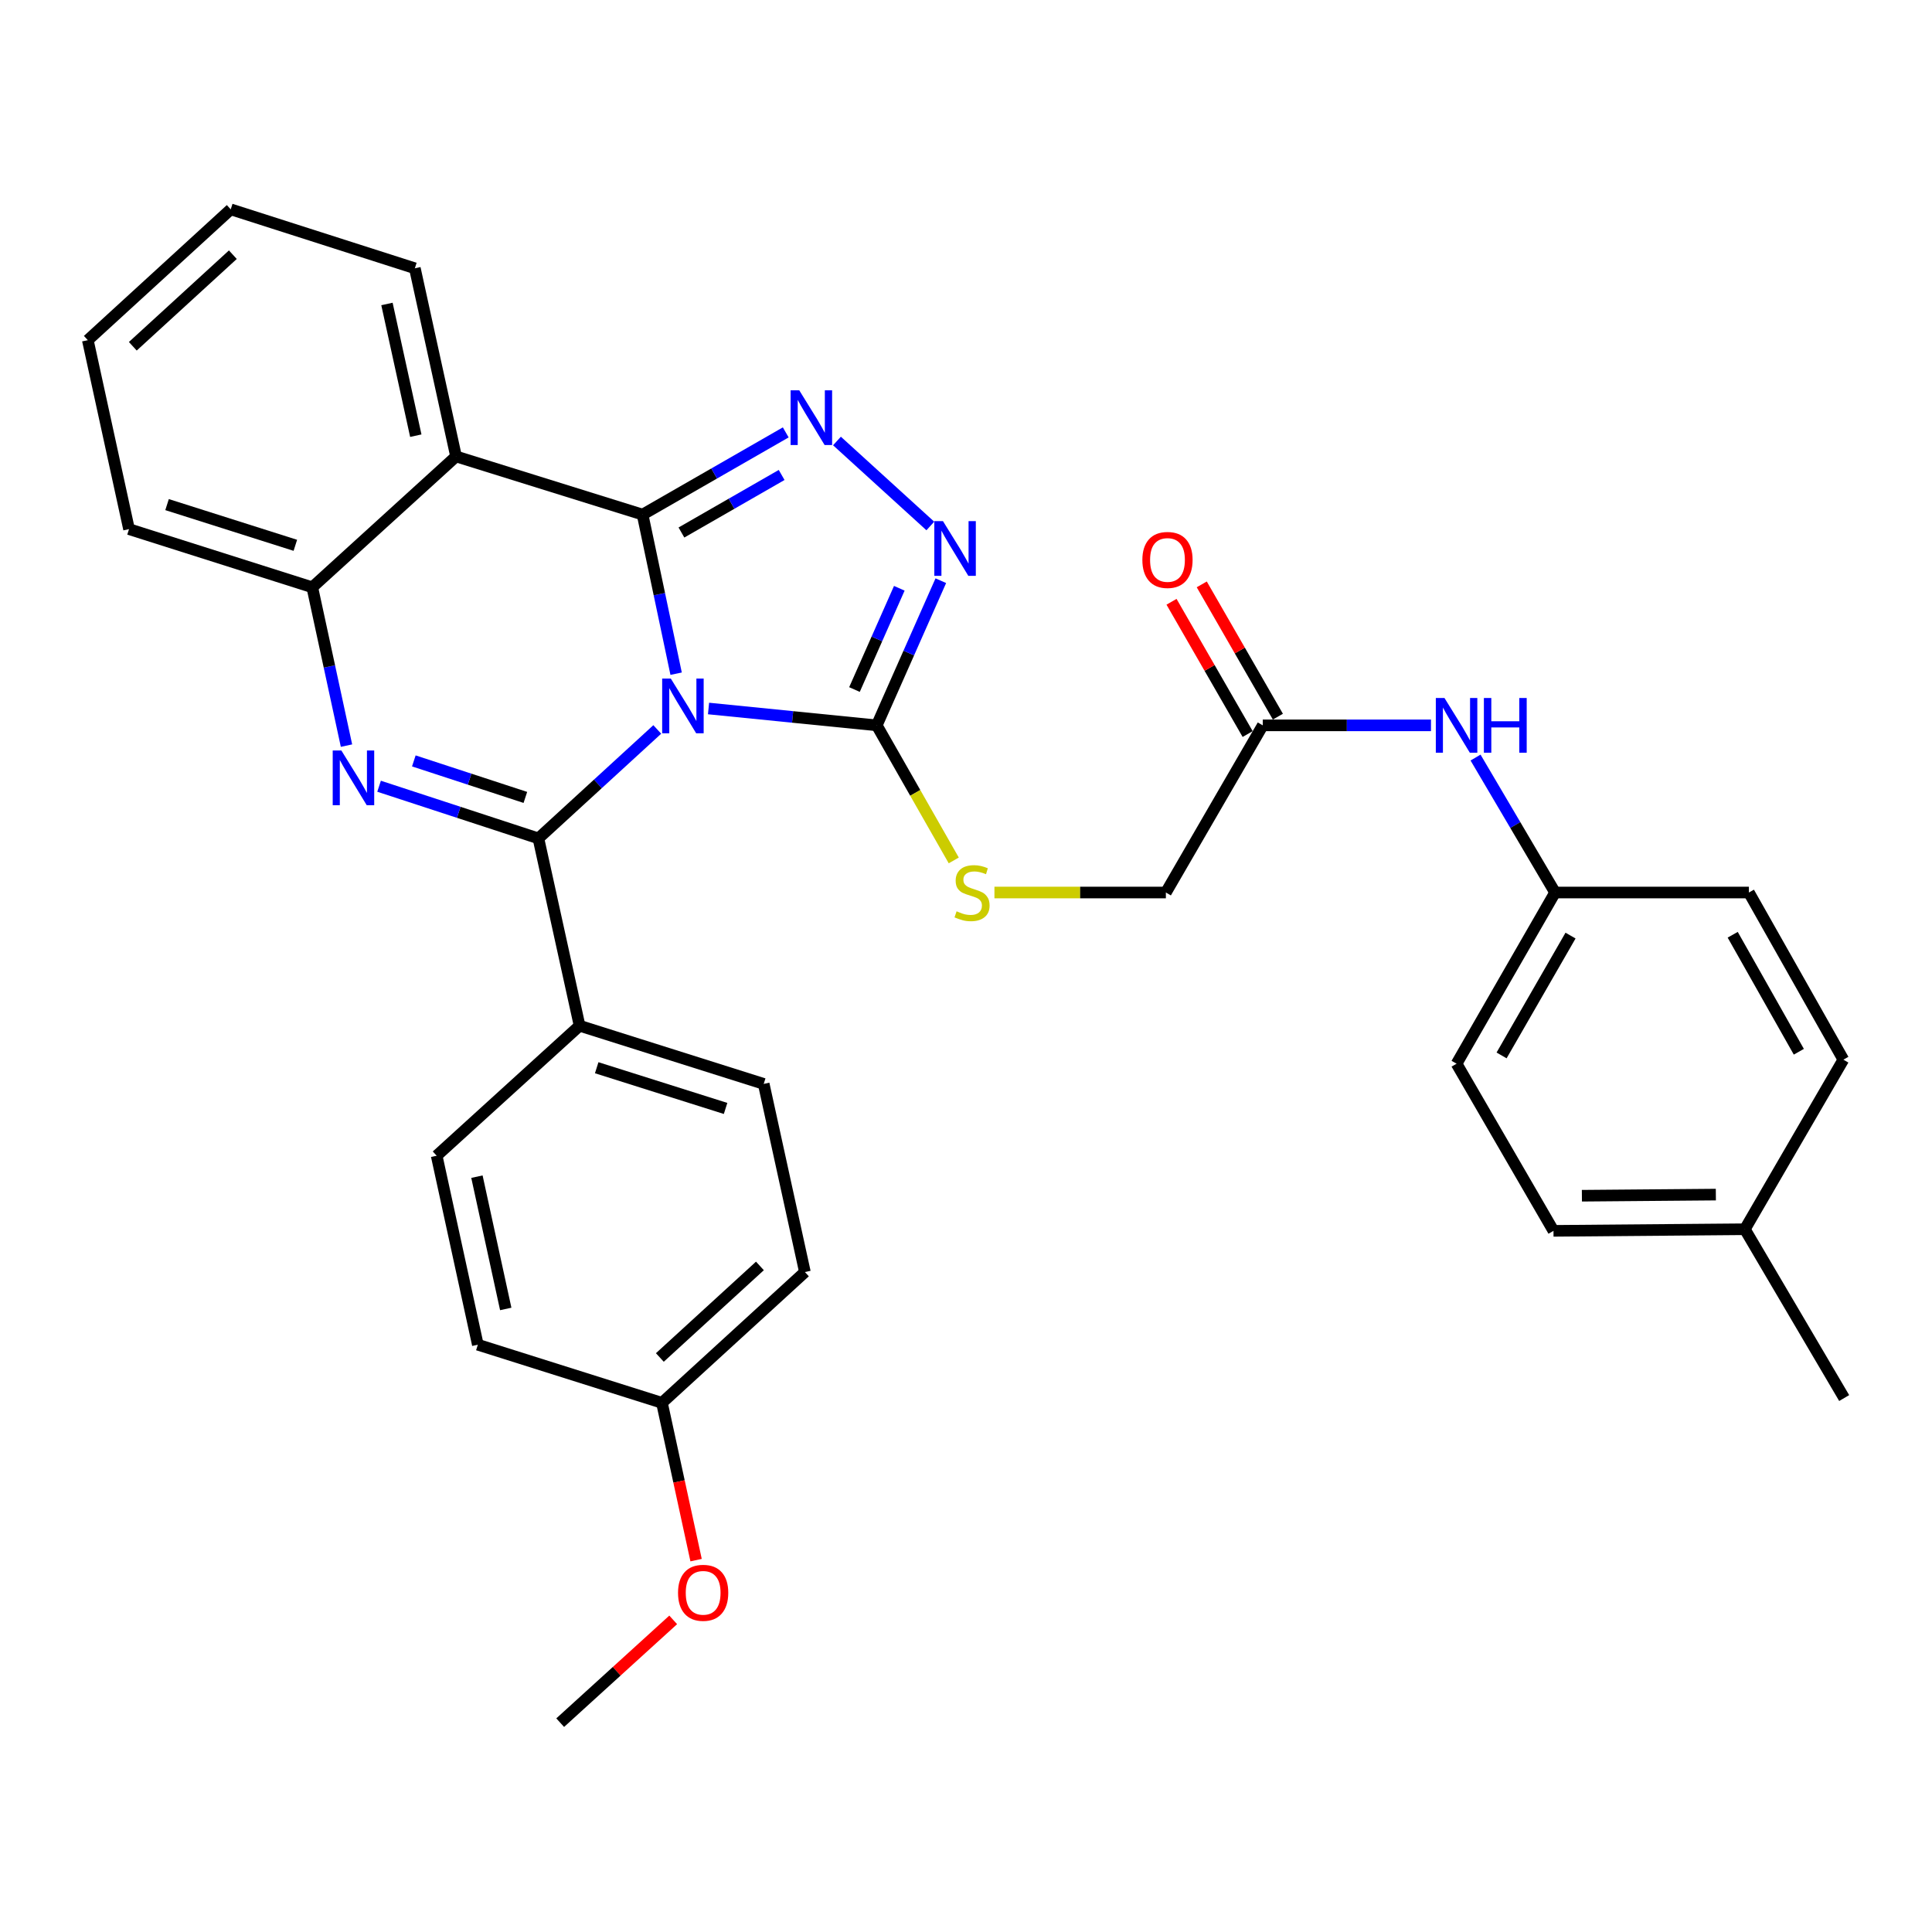 <?xml version='1.0' encoding='iso-8859-1'?>
<svg version='1.1' baseProfile='full'
              xmlns='http://www.w3.org/2000/svg'
                      xmlns:rdkit='http://www.rdkit.org/xml'
                      xmlns:xlink='http://www.w3.org/1999/xlink'
                  xml:space='preserve'
width='1000px' height='1000px' viewBox='0 0 1000 1000'>
<!-- END OF HEADER -->
<rect style='opacity:1.0;fill:#FFFFFF;stroke:none' width='1000' height='1000' x='0' y='0'> </rect>
<path class='bond-0' d='M 349.959,348.702 L 341.281,307.528' style='fill:none;fill-rule:evenodd;stroke:#0000FF;stroke-width:6px;stroke-linecap:butt;stroke-linejoin:miter;stroke-opacity:1' />
<path class='bond-0' d='M 341.281,307.528 L 332.603,266.353' style='fill:none;fill-rule:evenodd;stroke:#000000;stroke-width:6px;stroke-linecap:butt;stroke-linejoin:miter;stroke-opacity:1' />
<path class='bond-1' d='M 340.2,377.562 L 309.44,405.756' style='fill:none;fill-rule:evenodd;stroke:#0000FF;stroke-width:6px;stroke-linecap:butt;stroke-linejoin:miter;stroke-opacity:1' />
<path class='bond-1' d='M 309.44,405.756 L 278.68,433.95' style='fill:none;fill-rule:evenodd;stroke:#000000;stroke-width:6px;stroke-linecap:butt;stroke-linejoin:miter;stroke-opacity:1' />
<path class='bond-4' d='M 366.738,366.721 L 410.274,371.082' style='fill:none;fill-rule:evenodd;stroke:#0000FF;stroke-width:6px;stroke-linecap:butt;stroke-linejoin:miter;stroke-opacity:1' />
<path class='bond-4' d='M 410.274,371.082 L 453.81,375.443' style='fill:none;fill-rule:evenodd;stroke:#000000;stroke-width:6px;stroke-linecap:butt;stroke-linejoin:miter;stroke-opacity:1' />
<path class='bond-3' d='M 332.603,266.353 L 369.651,245.079' style='fill:none;fill-rule:evenodd;stroke:#000000;stroke-width:6px;stroke-linecap:butt;stroke-linejoin:miter;stroke-opacity:1' />
<path class='bond-3' d='M 369.651,245.079 L 406.699,223.805' style='fill:none;fill-rule:evenodd;stroke:#0000FF;stroke-width:6px;stroke-linecap:butt;stroke-linejoin:miter;stroke-opacity:1' />
<path class='bond-3' d='M 352.709,275.628 L 378.642,260.736' style='fill:none;fill-rule:evenodd;stroke:#000000;stroke-width:6px;stroke-linecap:butt;stroke-linejoin:miter;stroke-opacity:1' />
<path class='bond-3' d='M 378.642,260.736 L 404.576,245.844' style='fill:none;fill-rule:evenodd;stroke:#0000FF;stroke-width:6px;stroke-linecap:butt;stroke-linejoin:miter;stroke-opacity:1' />
<path class='bond-5' d='M 332.603,266.353 L 236.051,236.252' style='fill:none;fill-rule:evenodd;stroke:#000000;stroke-width:6px;stroke-linecap:butt;stroke-linejoin:miter;stroke-opacity:1' />
<path class='bond-2' d='M 278.68,433.95 L 237.445,420.453' style='fill:none;fill-rule:evenodd;stroke:#000000;stroke-width:6px;stroke-linecap:butt;stroke-linejoin:miter;stroke-opacity:1' />
<path class='bond-2' d='M 237.445,420.453 L 196.209,406.955' style='fill:none;fill-rule:evenodd;stroke:#0000FF;stroke-width:6px;stroke-linecap:butt;stroke-linejoin:miter;stroke-opacity:1' />
<path class='bond-2' d='M 271.926,412.742 L 243.061,403.294' style='fill:none;fill-rule:evenodd;stroke:#000000;stroke-width:6px;stroke-linecap:butt;stroke-linejoin:miter;stroke-opacity:1' />
<path class='bond-2' d='M 243.061,403.294 L 214.196,393.846' style='fill:none;fill-rule:evenodd;stroke:#0000FF;stroke-width:6px;stroke-linecap:butt;stroke-linejoin:miter;stroke-opacity:1' />
<path class='bond-8' d='M 278.68,433.95 L 299.995,530.924' style='fill:none;fill-rule:evenodd;stroke:#000000;stroke-width:6px;stroke-linecap:butt;stroke-linejoin:miter;stroke-opacity:1' />
<path class='bond-7' d='M 179.346,385.932 L 170.491,344.955' style='fill:none;fill-rule:evenodd;stroke:#0000FF;stroke-width:6px;stroke-linecap:butt;stroke-linejoin:miter;stroke-opacity:1' />
<path class='bond-7' d='M 170.491,344.955 L 161.636,303.977' style='fill:none;fill-rule:evenodd;stroke:#000000;stroke-width:6px;stroke-linecap:butt;stroke-linejoin:miter;stroke-opacity:1' />
<path class='bond-32' d='M 433.213,228.257 L 481.536,272.248' style='fill:none;fill-rule:evenodd;stroke:#0000FF;stroke-width:6px;stroke-linecap:butt;stroke-linejoin:miter;stroke-opacity:1' />
<path class='bond-6' d='M 453.81,375.443 L 470.387,338.006' style='fill:none;fill-rule:evenodd;stroke:#000000;stroke-width:6px;stroke-linecap:butt;stroke-linejoin:miter;stroke-opacity:1' />
<path class='bond-6' d='M 470.387,338.006 L 486.965,300.569' style='fill:none;fill-rule:evenodd;stroke:#0000FF;stroke-width:6px;stroke-linecap:butt;stroke-linejoin:miter;stroke-opacity:1' />
<path class='bond-6' d='M 442.275,356.902 L 453.879,330.696' style='fill:none;fill-rule:evenodd;stroke:#000000;stroke-width:6px;stroke-linecap:butt;stroke-linejoin:miter;stroke-opacity:1' />
<path class='bond-6' d='M 453.879,330.696 L 465.483,304.49' style='fill:none;fill-rule:evenodd;stroke:#0000FF;stroke-width:6px;stroke-linecap:butt;stroke-linejoin:miter;stroke-opacity:1' />
<path class='bond-9' d='M 453.81,375.443 L 473.736,410.399' style='fill:none;fill-rule:evenodd;stroke:#000000;stroke-width:6px;stroke-linecap:butt;stroke-linejoin:miter;stroke-opacity:1' />
<path class='bond-9' d='M 473.736,410.399 L 493.662,445.355' style='fill:none;fill-rule:evenodd;stroke:#CCCC00;stroke-width:6px;stroke-linecap:butt;stroke-linejoin:miter;stroke-opacity:1' />
<path class='bond-17' d='M 236.051,236.252 L 214.727,138.867' style='fill:none;fill-rule:evenodd;stroke:#000000;stroke-width:6px;stroke-linecap:butt;stroke-linejoin:miter;stroke-opacity:1' />
<path class='bond-17' d='M 215.216,225.506 L 200.289,157.337' style='fill:none;fill-rule:evenodd;stroke:#000000;stroke-width:6px;stroke-linecap:butt;stroke-linejoin:miter;stroke-opacity:1' />
<path class='bond-33' d='M 236.051,236.252 L 161.636,303.977' style='fill:none;fill-rule:evenodd;stroke:#000000;stroke-width:6px;stroke-linecap:butt;stroke-linejoin:miter;stroke-opacity:1' />
<path class='bond-26' d='M 161.636,303.977 L 66.779,273.876' style='fill:none;fill-rule:evenodd;stroke:#000000;stroke-width:6px;stroke-linecap:butt;stroke-linejoin:miter;stroke-opacity:1' />
<path class='bond-26' d='M 152.868,282.253 L 86.469,261.182' style='fill:none;fill-rule:evenodd;stroke:#000000;stroke-width:6px;stroke-linecap:butt;stroke-linejoin:miter;stroke-opacity:1' />
<path class='bond-13' d='M 299.995,530.924 L 395.293,561.025' style='fill:none;fill-rule:evenodd;stroke:#000000;stroke-width:6px;stroke-linecap:butt;stroke-linejoin:miter;stroke-opacity:1' />
<path class='bond-13' d='M 308.852,552.655 L 375.56,573.726' style='fill:none;fill-rule:evenodd;stroke:#000000;stroke-width:6px;stroke-linecap:butt;stroke-linejoin:miter;stroke-opacity:1' />
<path class='bond-14' d='M 299.995,530.924 L 226.021,598.207' style='fill:none;fill-rule:evenodd;stroke:#000000;stroke-width:6px;stroke-linecap:butt;stroke-linejoin:miter;stroke-opacity:1' />
<path class='bond-15' d='M 514.718,461.965 L 559.085,461.965' style='fill:none;fill-rule:evenodd;stroke:#CCCC00;stroke-width:6px;stroke-linecap:butt;stroke-linejoin:miter;stroke-opacity:1' />
<path class='bond-15' d='M 559.085,461.965 L 603.453,461.965' style='fill:none;fill-rule:evenodd;stroke:#000000;stroke-width:6px;stroke-linecap:butt;stroke-linejoin:miter;stroke-opacity:1' />
<path class='bond-10' d='M 653.605,375.443 L 603.453,461.965' style='fill:none;fill-rule:evenodd;stroke:#000000;stroke-width:6px;stroke-linecap:butt;stroke-linejoin:miter;stroke-opacity:1' />
<path class='bond-11' d='M 653.605,375.443 L 697.138,375.443' style='fill:none;fill-rule:evenodd;stroke:#000000;stroke-width:6px;stroke-linecap:butt;stroke-linejoin:miter;stroke-opacity:1' />
<path class='bond-11' d='M 697.138,375.443 L 740.671,375.443' style='fill:none;fill-rule:evenodd;stroke:#0000FF;stroke-width:6px;stroke-linecap:butt;stroke-linejoin:miter;stroke-opacity:1' />
<path class='bond-12' d='M 661.429,370.94 L 641.728,336.707' style='fill:none;fill-rule:evenodd;stroke:#000000;stroke-width:6px;stroke-linecap:butt;stroke-linejoin:miter;stroke-opacity:1' />
<path class='bond-12' d='M 641.728,336.707 L 622.027,302.473' style='fill:none;fill-rule:evenodd;stroke:#FF0000;stroke-width:6px;stroke-linecap:butt;stroke-linejoin:miter;stroke-opacity:1' />
<path class='bond-12' d='M 645.781,379.946 L 626.079,345.712' style='fill:none;fill-rule:evenodd;stroke:#000000;stroke-width:6px;stroke-linecap:butt;stroke-linejoin:miter;stroke-opacity:1' />
<path class='bond-12' d='M 626.079,345.712 L 606.378,311.478' style='fill:none;fill-rule:evenodd;stroke:#FF0000;stroke-width:6px;stroke-linecap:butt;stroke-linejoin:miter;stroke-opacity:1' />
<path class='bond-16' d='M 763.742,392.114 L 784.322,427.039' style='fill:none;fill-rule:evenodd;stroke:#0000FF;stroke-width:6px;stroke-linecap:butt;stroke-linejoin:miter;stroke-opacity:1' />
<path class='bond-16' d='M 784.322,427.039 L 804.903,461.965' style='fill:none;fill-rule:evenodd;stroke:#000000;stroke-width:6px;stroke-linecap:butt;stroke-linejoin:miter;stroke-opacity:1' />
<path class='bond-20' d='M 395.293,561.025 L 416.618,658.409' style='fill:none;fill-rule:evenodd;stroke:#000000;stroke-width:6px;stroke-linecap:butt;stroke-linejoin:miter;stroke-opacity:1' />
<path class='bond-19' d='M 226.021,598.207 L 247.325,696.023' style='fill:none;fill-rule:evenodd;stroke:#000000;stroke-width:6px;stroke-linecap:butt;stroke-linejoin:miter;stroke-opacity:1' />
<path class='bond-19' d='M 246.858,609.037 L 261.771,677.509' style='fill:none;fill-rule:evenodd;stroke:#000000;stroke-width:6px;stroke-linecap:butt;stroke-linejoin:miter;stroke-opacity:1' />
<path class='bond-22' d='M 804.903,461.965 L 905.226,461.965' style='fill:none;fill-rule:evenodd;stroke:#000000;stroke-width:6px;stroke-linecap:butt;stroke-linejoin:miter;stroke-opacity:1' />
<path class='bond-23' d='M 804.903,461.965 L 753.918,550.573' style='fill:none;fill-rule:evenodd;stroke:#000000;stroke-width:6px;stroke-linecap:butt;stroke-linejoin:miter;stroke-opacity:1' />
<path class='bond-23' d='M 812.904,484.26 L 777.215,546.286' style='fill:none;fill-rule:evenodd;stroke:#000000;stroke-width:6px;stroke-linecap:butt;stroke-linejoin:miter;stroke-opacity:1' />
<path class='bond-30' d='M 214.727,138.867 L 119.428,108.355' style='fill:none;fill-rule:evenodd;stroke:#000000;stroke-width:6px;stroke-linecap:butt;stroke-linejoin:miter;stroke-opacity:1' />
<path class='bond-18' d='M 342.624,726.104 L 247.325,696.023' style='fill:none;fill-rule:evenodd;stroke:#000000;stroke-width:6px;stroke-linecap:butt;stroke-linejoin:miter;stroke-opacity:1' />
<path class='bond-27' d='M 342.624,726.104 L 351.459,766.811' style='fill:none;fill-rule:evenodd;stroke:#000000;stroke-width:6px;stroke-linecap:butt;stroke-linejoin:miter;stroke-opacity:1' />
<path class='bond-27' d='M 351.459,766.811 L 360.295,807.518' style='fill:none;fill-rule:evenodd;stroke:#FF0000;stroke-width:6px;stroke-linecap:butt;stroke-linejoin:miter;stroke-opacity:1' />
<path class='bond-34' d='M 342.624,726.104 L 416.618,658.409' style='fill:none;fill-rule:evenodd;stroke:#000000;stroke-width:6px;stroke-linecap:butt;stroke-linejoin:miter;stroke-opacity:1' />
<path class='bond-34' d='M 341.536,702.629 L 393.332,655.243' style='fill:none;fill-rule:evenodd;stroke:#000000;stroke-width:6px;stroke-linecap:butt;stroke-linejoin:miter;stroke-opacity:1' />
<path class='bond-21' d='M 903.13,636.252 L 804.08,637.085' style='fill:none;fill-rule:evenodd;stroke:#000000;stroke-width:6px;stroke-linecap:butt;stroke-linejoin:miter;stroke-opacity:1' />
<path class='bond-21' d='M 888.121,618.323 L 818.786,618.906' style='fill:none;fill-rule:evenodd;stroke:#000000;stroke-width:6px;stroke-linecap:butt;stroke-linejoin:miter;stroke-opacity:1' />
<path class='bond-28' d='M 903.13,636.252 L 954.545,723.627' style='fill:none;fill-rule:evenodd;stroke:#000000;stroke-width:6px;stroke-linecap:butt;stroke-linejoin:miter;stroke-opacity:1' />
<path class='bond-36' d='M 903.13,636.252 L 954.124,548.477' style='fill:none;fill-rule:evenodd;stroke:#000000;stroke-width:6px;stroke-linecap:butt;stroke-linejoin:miter;stroke-opacity:1' />
<path class='bond-24' d='M 905.226,461.965 L 954.124,548.477' style='fill:none;fill-rule:evenodd;stroke:#000000;stroke-width:6px;stroke-linecap:butt;stroke-linejoin:miter;stroke-opacity:1' />
<path class='bond-24' d='M 896.843,483.826 L 931.072,544.384' style='fill:none;fill-rule:evenodd;stroke:#000000;stroke-width:6px;stroke-linecap:butt;stroke-linejoin:miter;stroke-opacity:1' />
<path class='bond-25' d='M 753.918,550.573 L 804.08,637.085' style='fill:none;fill-rule:evenodd;stroke:#000000;stroke-width:6px;stroke-linecap:butt;stroke-linejoin:miter;stroke-opacity:1' />
<path class='bond-31' d='M 66.779,273.876 L 45.455,176.07' style='fill:none;fill-rule:evenodd;stroke:#000000;stroke-width:6px;stroke-linecap:butt;stroke-linejoin:miter;stroke-opacity:1' />
<path class='bond-29' d='M 348.448,838.448 L 319.201,865.047' style='fill:none;fill-rule:evenodd;stroke:#FF0000;stroke-width:6px;stroke-linecap:butt;stroke-linejoin:miter;stroke-opacity:1' />
<path class='bond-29' d='M 319.201,865.047 L 289.954,891.645' style='fill:none;fill-rule:evenodd;stroke:#000000;stroke-width:6px;stroke-linecap:butt;stroke-linejoin:miter;stroke-opacity:1' />
<path class='bond-35' d='M 119.428,108.355 L 45.455,176.07' style='fill:none;fill-rule:evenodd;stroke:#000000;stroke-width:6px;stroke-linecap:butt;stroke-linejoin:miter;stroke-opacity:1' />
<path class='bond-35' d='M 120.523,131.83 L 68.741,179.23' style='fill:none;fill-rule:evenodd;stroke:#000000;stroke-width:6px;stroke-linecap:butt;stroke-linejoin:miter;stroke-opacity:1' />
<path  class='atom-0' d='M 347.217 351.233
L 356.497 366.233
Q 357.417 367.713, 358.897 370.393
Q 360.377 373.073, 360.457 373.233
L 360.457 351.233
L 364.217 351.233
L 364.217 379.553
L 360.337 379.553
L 350.377 363.153
Q 349.217 361.233, 347.977 359.033
Q 346.777 356.833, 346.417 356.153
L 346.417 379.553
L 342.737 379.553
L 342.737 351.233
L 347.217 351.233
' fill='#0000FF'/>
<path  class='atom-3' d='M 176.691 388.455
L 185.971 403.455
Q 186.891 404.935, 188.371 407.615
Q 189.851 410.295, 189.931 410.455
L 189.931 388.455
L 193.691 388.455
L 193.691 416.775
L 189.811 416.775
L 179.851 400.375
Q 178.691 398.455, 177.451 396.255
Q 176.251 394.055, 175.891 393.375
L 175.891 416.775
L 172.211 416.775
L 172.211 388.455
L 176.691 388.455
' fill='#0000FF'/>
<path  class='atom-4' d='M 413.698 202.031
L 422.978 217.031
Q 423.898 218.511, 425.378 221.191
Q 426.858 223.871, 426.938 224.031
L 426.938 202.031
L 430.698 202.031
L 430.698 230.351
L 426.818 230.351
L 416.858 213.951
Q 415.698 212.031, 414.458 209.831
Q 413.258 207.631, 412.898 206.951
L 412.898 230.351
L 409.218 230.351
L 409.218 202.031
L 413.698 202.031
' fill='#0000FF'/>
<path  class='atom-7' d='M 488.083 269.746
L 497.363 284.746
Q 498.283 286.226, 499.763 288.906
Q 501.243 291.586, 501.323 291.746
L 501.323 269.746
L 505.083 269.746
L 505.083 298.066
L 501.203 298.066
L 491.243 281.666
Q 490.083 279.746, 488.843 277.546
Q 487.643 275.346, 487.283 274.666
L 487.283 298.066
L 483.603 298.066
L 483.603 269.746
L 488.083 269.746
' fill='#0000FF'/>
<path  class='atom-10' d='M 495.129 471.685
Q 495.449 471.805, 496.769 472.365
Q 498.089 472.925, 499.529 473.285
Q 501.009 473.605, 502.449 473.605
Q 505.129 473.605, 506.689 472.325
Q 508.249 471.005, 508.249 468.725
Q 508.249 467.165, 507.449 466.205
Q 506.689 465.245, 505.489 464.725
Q 504.289 464.205, 502.289 463.605
Q 499.769 462.845, 498.249 462.125
Q 496.769 461.405, 495.689 459.885
Q 494.649 458.365, 494.649 455.805
Q 494.649 452.245, 497.049 450.045
Q 499.489 447.845, 504.289 447.845
Q 507.569 447.845, 511.289 449.405
L 510.369 452.485
Q 506.969 451.085, 504.409 451.085
Q 501.649 451.085, 500.129 452.245
Q 498.609 453.365, 498.649 455.325
Q 498.649 456.845, 499.409 457.765
Q 500.209 458.685, 501.329 459.205
Q 502.489 459.725, 504.409 460.325
Q 506.969 461.125, 508.489 461.925
Q 510.009 462.725, 511.089 464.365
Q 512.209 465.965, 512.209 468.725
Q 512.209 472.645, 509.569 474.765
Q 506.969 476.845, 502.609 476.845
Q 500.089 476.845, 498.169 476.285
Q 496.289 475.765, 494.049 474.845
L 495.129 471.685
' fill='#CCCC00'/>
<path  class='atom-12' d='M 747.658 361.283
L 756.938 376.283
Q 757.858 377.763, 759.338 380.443
Q 760.818 383.123, 760.898 383.283
L 760.898 361.283
L 764.658 361.283
L 764.658 389.603
L 760.778 389.603
L 750.818 373.203
Q 749.658 371.283, 748.418 369.083
Q 747.218 366.883, 746.858 366.203
L 746.858 389.603
L 743.178 389.603
L 743.178 361.283
L 747.658 361.283
' fill='#0000FF'/>
<path  class='atom-12' d='M 768.058 361.283
L 771.898 361.283
L 771.898 373.323
L 786.378 373.323
L 786.378 361.283
L 790.218 361.283
L 790.218 389.603
L 786.378 389.603
L 786.378 376.523
L 771.898 376.523
L 771.898 389.603
L 768.058 389.603
L 768.058 361.283
' fill='#0000FF'/>
<path  class='atom-13' d='M 591.286 289.824
Q 591.286 283.024, 594.646 279.224
Q 598.006 275.424, 604.286 275.424
Q 610.566 275.424, 613.926 279.224
Q 617.286 283.024, 617.286 289.824
Q 617.286 296.704, 613.886 300.624
Q 610.486 304.504, 604.286 304.504
Q 598.046 304.504, 594.646 300.624
Q 591.286 296.744, 591.286 289.824
M 604.286 301.304
Q 608.606 301.304, 610.926 298.424
Q 613.286 295.504, 613.286 289.824
Q 613.286 284.264, 610.926 281.464
Q 608.606 278.624, 604.286 278.624
Q 599.966 278.624, 597.606 281.424
Q 595.286 284.224, 595.286 289.824
Q 595.286 295.544, 597.606 298.424
Q 599.966 301.304, 604.286 301.304
' fill='#FF0000'/>
<path  class='atom-28' d='M 350.948 824.431
Q 350.948 817.631, 354.308 813.831
Q 357.668 810.031, 363.948 810.031
Q 370.228 810.031, 373.588 813.831
Q 376.948 817.631, 376.948 824.431
Q 376.948 831.311, 373.548 835.231
Q 370.148 839.111, 363.948 839.111
Q 357.708 839.111, 354.308 835.231
Q 350.948 831.351, 350.948 824.431
M 363.948 835.911
Q 368.268 835.911, 370.588 833.031
Q 372.948 830.111, 372.948 824.431
Q 372.948 818.871, 370.588 816.071
Q 368.268 813.231, 363.948 813.231
Q 359.628 813.231, 357.268 816.031
Q 354.948 818.831, 354.948 824.431
Q 354.948 830.151, 357.268 833.031
Q 359.628 835.911, 363.948 835.911
' fill='#FF0000'/>
</svg>
